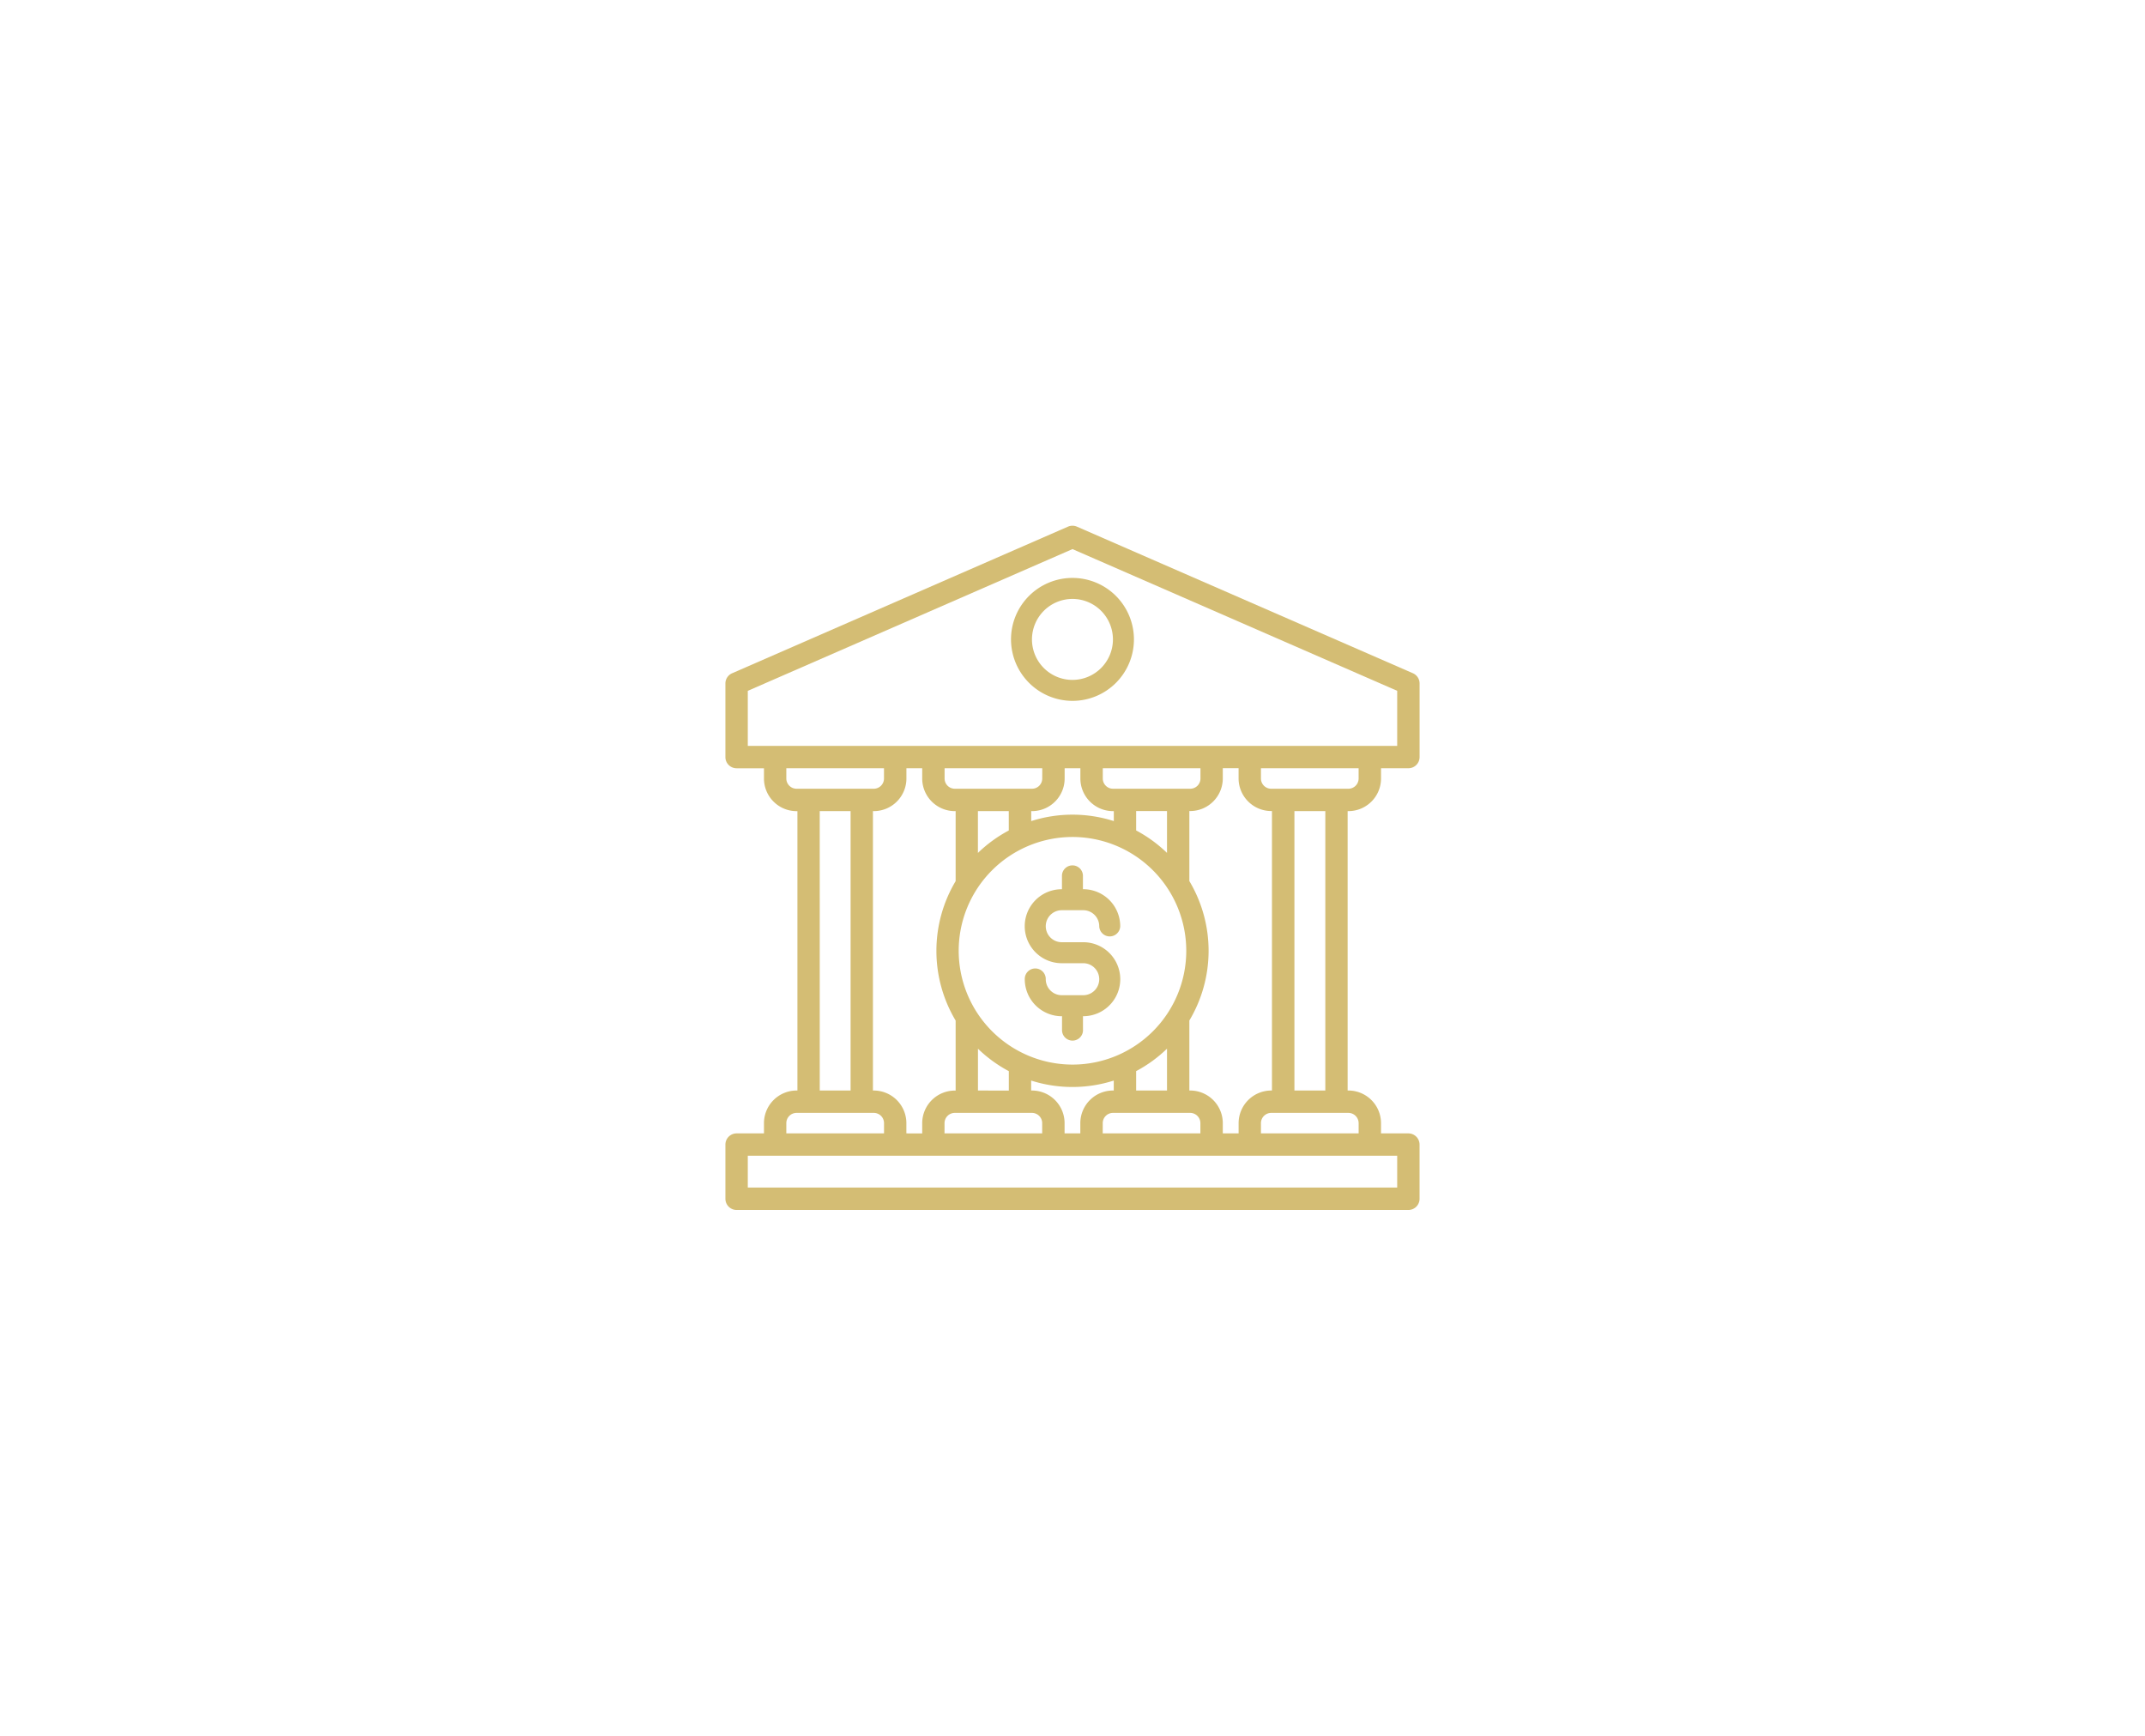 <svg xmlns="http://www.w3.org/2000/svg" xmlns:xlink="http://www.w3.org/1999/xlink" width="309" height="250" viewBox="0 0 309 250">
  <defs>
    <clipPath id="clip-Q-icon">
      <rect width="309" height="250"/>
    </clipPath>
  </defs>
  <g id="Q-icon" clip-path="url(#clip-Q-icon)">
    <g id="Group_25" data-name="Group 25" transform="translate(15000.374 -14135.278)">
      <path id="Path_11211" data-name="Path 11211" d="M51.512,72.305V70.344h.043a5.328,5.328,0,0,0,0-10.656h-3.1a2.3,2.3,0,0,1,0-4.609h3.1a2.306,2.306,0,0,1,2.3,2.3,1.512,1.512,0,0,0,3.023,0,5.335,5.335,0,0,0-5.328-5.328h-.043V50.094a1.512,1.512,0,0,0-3.023,0v1.961H48.45a5.328,5.328,0,1,0,0,10.656h3.1a2.3,2.3,0,0,1,0,4.609h-3.1a2.306,2.306,0,0,1-2.3-2.3,1.512,1.512,0,1,0-3.023,0,5.335,5.335,0,0,0,5.328,5.328h.039v1.961a1.512,1.512,0,1,0,3.023,0Z" transform="translate(-14895.877 14211.301)" fill="#d4bd74"/>
      <path id="Path_11212" data-name="Path 11212" d="M50,29.031a8.854,8.854,0,1,0-8.855-8.856A8.866,8.866,0,0,0,50,29.031Zm0-14.684a5.832,5.832,0,1,1-5.836,5.828A5.84,5.84,0,0,1,50,14.347Z" transform="translate(-14895.877 14207.196)" fill="#d4bd74"/>
      <path id="Path_11213" data-name="Path 11213" d="M92.872,44.912a4.705,4.705,0,0,0,4.7-4.7V38.737h3.942a1.614,1.614,0,0,0,1.612-1.612v-10.6a1.6,1.6,0,0,0-.967-1.475L53.765,3.938a1.619,1.619,0,0,0-1.292,0L4.092,25.054a1.609,1.609,0,0,0-.967,1.475v10.6a1.614,1.614,0,0,0,1.612,1.612H8.68v1.475a4.705,4.705,0,0,0,4.7,4.7H13.5V85.153H13.38a4.705,4.705,0,0,0-4.7,4.7v1.475H4.738A1.614,1.614,0,0,0,3.126,92.94v7.808a1.614,1.614,0,0,0,1.612,1.612H101.51a1.614,1.614,0,0,0,1.612-1.612V92.94a1.614,1.614,0,0,0-1.612-1.612H97.569V89.853a4.705,4.705,0,0,0-4.7-4.7h-.108l0-40.241Zm1.471-4.7a1.475,1.475,0,0,1-1.475,1.475H81.752a1.476,1.476,0,0,1-1.479-1.475V38.737h14.07ZM81.756,85.153a4.709,4.709,0,0,0-4.7,4.7v1.475H74.777V89.853a4.705,4.705,0,0,0-4.7-4.7H69.96V75.07a19.581,19.581,0,0,0,0-20.083V44.9h.117a4.705,4.705,0,0,0,4.7-4.7V38.729h2.275V40.2a4.709,4.709,0,0,0,4.7,4.7h.108V85.145Zm-29.77,6.175V89.853a4.705,4.705,0,0,0-4.7-4.7H47.17V83.72a19.6,19.6,0,0,0,11.9,0v1.433h-.117a4.705,4.705,0,0,0-4.7,4.7v1.475Zm-22.791,0V89.853a4.705,4.705,0,0,0-4.7-4.7h-.117l0-40.241H24.5a4.705,4.705,0,0,0,4.7-4.7V38.737h2.275v1.475a4.705,4.705,0,0,0,4.7,4.7h.117V54.995a19.581,19.581,0,0,0,0,20.083V85.161h-.117a4.705,4.705,0,0,0-4.7,4.7v1.475Zm25.066-52.59v1.475a4.705,4.705,0,0,0,4.7,4.7h.117v1.433a19.6,19.6,0,0,0-11.9,0V44.912h.117a4.705,4.705,0,0,0,4.7-4.7V38.737ZM43.949,47.7A19.694,19.694,0,0,0,39.5,50.933V44.912h4.446ZM39.507,79.132a19.689,19.689,0,0,0,4.446,3.233v2.792H39.507Zm-2.775-14.1A16.391,16.391,0,1,1,53.123,81.419,16.408,16.408,0,0,1,36.732,65.028ZM62.294,82.361a19.694,19.694,0,0,0,4.446-3.233v6.025H62.294ZM66.74,50.928a19.688,19.688,0,0,0-4.446-3.233V44.9H66.74Zm1.617-9.241H58.965a1.475,1.475,0,0,1-1.475-1.475V38.737H71.56v1.475a1.475,1.475,0,0,1-1.475,1.475ZM48.766,40.212a1.475,1.475,0,0,1-1.475,1.475H36.174A1.475,1.475,0,0,1,34.7,40.212V38.737h14.07ZM34.692,89.852a1.475,1.475,0,0,1,1.475-1.475H47.283a1.475,1.475,0,0,1,1.475,1.475v1.475H34.688Zm22.791,0a1.475,1.475,0,0,1,1.475-1.475H70.074a1.475,1.475,0,0,1,1.475,1.475v1.475H57.479ZM6.35,27.587,53.124,7.171,99.9,27.583v7.929H6.351ZM11.9,40.212V38.737h14.07v1.475A1.475,1.475,0,0,1,24.5,41.687H13.378A1.478,1.478,0,0,1,11.9,40.212Zm4.812,4.7h4.446V85.152H16.716ZM11.9,89.852a1.475,1.475,0,0,1,1.475-1.475H24.5a1.475,1.475,0,0,1,1.475,1.475v1.475H11.9ZM99.9,99.131H6.35V94.548H99.9l0,4.583Zm-5.554-9.279v1.475H80.273V89.852a1.481,1.481,0,0,1,1.479-1.475H92.868a1.475,1.475,0,0,1,1.475,1.475Zm-4.8-4.7h-4.45l0-40.241h4.45Z" transform="translate(-14899 14207.196)" fill="#d4bd74"/>
    </g>
  </g>
</svg>
